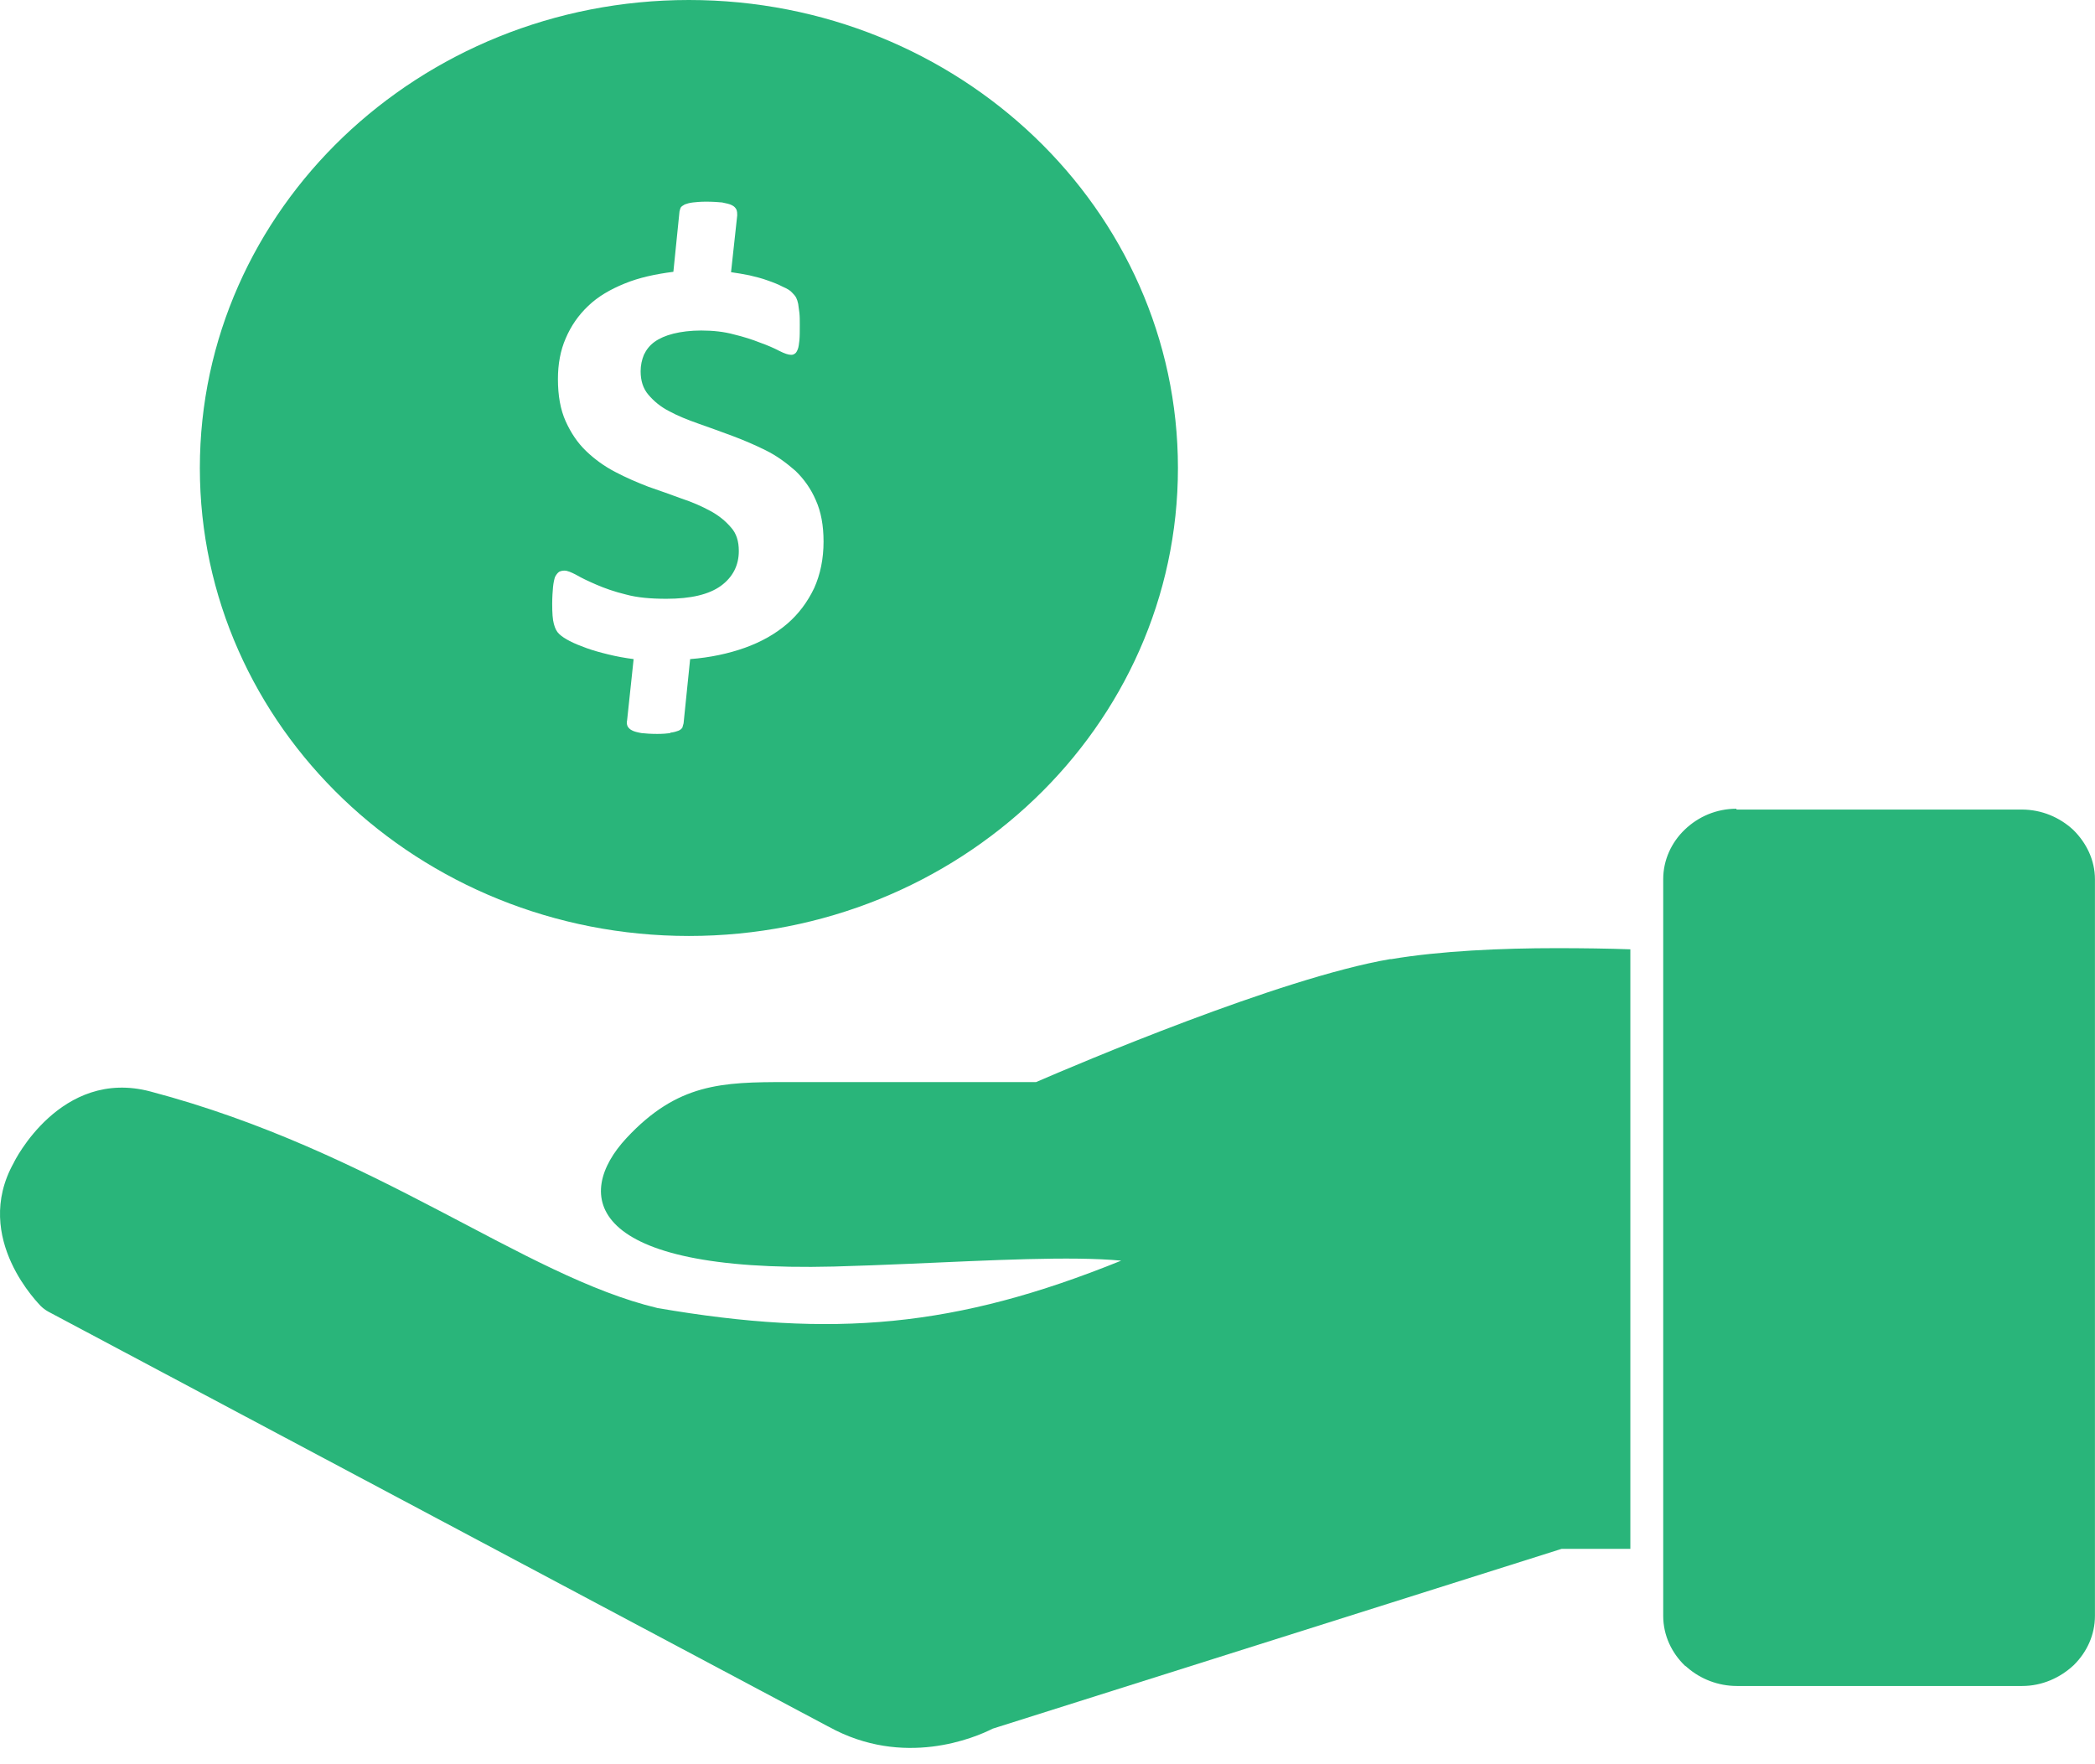 <svg width="38" height="32" viewBox="0 0 38 32" fill="none" xmlns="http://www.w3.org/2000/svg">
<path d="M29.572 28.094H28.324L18.006 31.355C17.687 31.518 16.388 32.072 15.03 31.319L15.015 31.312L0.874 23.79C0.822 23.761 0.777 23.726 0.74 23.69C0.74 23.683 -0.522 22.468 0.25 21.09C0.25 21.083 1.096 19.364 2.729 19.798C6.834 20.884 9.484 23.143 11.927 23.726C15.111 24.273 17.338 24.081 20.337 22.866C19.431 22.781 17.977 22.859 16.492 22.923C16.039 22.944 15.579 22.959 15.126 22.973C10.613 23.086 10.405 21.673 11.363 20.643C12.29 19.648 13.092 19.627 14.272 19.627H18.793C19.513 19.315 23.217 17.738 25.214 17.397C25.221 17.397 25.229 17.397 25.236 17.397C26.127 17.247 27.233 17.198 28.235 17.198C28.718 17.198 29.178 17.205 29.572 17.219V28.108V28.094Z" fill="#29B57A"/>
<path d="M31.497 14.684H36.671C37.034 14.684 37.361 14.826 37.606 15.053C37.843 15.287 37.999 15.6 37.999 15.948V29.309C37.999 29.657 37.851 29.97 37.613 30.204C37.368 30.432 37.042 30.581 36.678 30.581H31.504C31.163 30.581 30.843 30.453 30.606 30.247C30.591 30.233 30.576 30.219 30.561 30.212C30.324 29.984 30.168 29.665 30.168 29.309V15.948C30.168 15.6 30.316 15.28 30.561 15.046C30.806 14.812 31.133 14.669 31.497 14.669V14.684Z" fill="#29B57A"/>
<path fill-rule="evenodd" clip-rule="evenodd" d="M12.162 13.297C12.102 13.305 12.021 13.312 11.924 13.312C11.805 13.312 11.709 13.305 11.635 13.297C11.56 13.283 11.501 13.269 11.464 13.248C11.419 13.226 11.397 13.198 11.382 13.17C11.367 13.134 11.367 13.099 11.375 13.063L11.493 11.955C11.33 11.934 11.174 11.905 11.033 11.87C10.885 11.834 10.759 11.799 10.64 11.756C10.521 11.713 10.417 11.671 10.335 11.628C10.254 11.586 10.187 11.543 10.143 11.5C10.098 11.458 10.068 11.401 10.046 11.316C10.024 11.238 10.016 11.117 10.016 10.953C10.016 10.833 10.024 10.726 10.031 10.648C10.039 10.57 10.053 10.506 10.068 10.463C10.091 10.421 10.113 10.392 10.143 10.371C10.172 10.357 10.202 10.35 10.239 10.35C10.291 10.35 10.358 10.378 10.454 10.428C10.551 10.485 10.67 10.541 10.818 10.605C10.966 10.669 11.145 10.733 11.352 10.783C11.56 10.84 11.805 10.861 12.087 10.861C12.533 10.861 12.859 10.783 13.075 10.627C13.29 10.47 13.401 10.257 13.401 9.994C13.401 9.817 13.357 9.675 13.26 9.568C13.164 9.455 13.045 9.355 12.889 9.27C12.733 9.185 12.555 9.106 12.362 9.043C12.169 8.972 11.969 8.9 11.761 8.829C11.56 8.751 11.36 8.666 11.159 8.56C10.966 8.46 10.788 8.332 10.633 8.183C10.477 8.034 10.358 7.856 10.261 7.643C10.165 7.43 10.12 7.174 10.12 6.876C10.12 6.606 10.165 6.357 10.261 6.137C10.358 5.91 10.491 5.718 10.67 5.548C10.848 5.377 11.07 5.249 11.33 5.143C11.59 5.036 11.887 4.972 12.214 4.93L12.325 3.836C12.332 3.807 12.34 3.779 12.347 3.765C12.362 3.743 12.384 3.729 12.421 3.708C12.459 3.694 12.503 3.68 12.57 3.672C12.629 3.665 12.711 3.658 12.807 3.658C12.926 3.658 13.023 3.665 13.097 3.672C13.171 3.687 13.238 3.701 13.275 3.722C13.32 3.743 13.342 3.772 13.357 3.8C13.372 3.836 13.372 3.871 13.372 3.907L13.26 4.937C13.364 4.951 13.483 4.972 13.594 4.994C13.713 5.022 13.824 5.05 13.921 5.086C14.025 5.122 14.114 5.157 14.196 5.2C14.277 5.235 14.337 5.271 14.366 5.306C14.396 5.335 14.426 5.37 14.441 5.399C14.455 5.427 14.47 5.47 14.478 5.512C14.485 5.562 14.492 5.612 14.5 5.676C14.507 5.739 14.507 5.811 14.507 5.896C14.507 6.009 14.507 6.102 14.5 6.173C14.492 6.244 14.485 6.301 14.47 6.336C14.455 6.372 14.441 6.4 14.418 6.414C14.396 6.429 14.381 6.436 14.351 6.436C14.3 6.436 14.233 6.414 14.136 6.365C14.04 6.315 13.928 6.265 13.787 6.215C13.646 6.159 13.49 6.109 13.312 6.066C13.134 6.017 12.934 5.995 12.718 5.995C12.525 5.995 12.355 6.017 12.214 6.052C12.072 6.088 11.961 6.137 11.872 6.201C11.783 6.265 11.724 6.343 11.679 6.436C11.642 6.528 11.62 6.627 11.62 6.734C11.62 6.904 11.664 7.047 11.761 7.16C11.857 7.274 11.983 7.38 12.139 7.459C12.295 7.544 12.473 7.615 12.674 7.686C12.874 7.757 13.075 7.828 13.283 7.906C13.49 7.984 13.691 8.069 13.891 8.169C14.092 8.268 14.262 8.396 14.426 8.538C14.582 8.687 14.708 8.865 14.797 9.071C14.893 9.284 14.938 9.533 14.938 9.824C14.938 10.136 14.879 10.421 14.767 10.669C14.648 10.918 14.485 11.138 14.277 11.316C14.062 11.5 13.81 11.642 13.513 11.749C13.216 11.855 12.882 11.927 12.518 11.955L12.399 13.12C12.392 13.148 12.384 13.177 12.377 13.198C12.362 13.219 12.34 13.241 12.303 13.255C12.265 13.269 12.221 13.283 12.154 13.29L12.162 13.297ZM18.768 2.486C17.165 0.952 14.945 0 12.496 0C10.046 0 7.827 0.952 6.223 2.486C4.62 4.02 3.625 6.144 3.625 8.489C3.625 10.833 4.62 12.957 6.223 14.491C7.827 16.025 10.046 16.977 12.496 16.977C14.945 16.977 17.165 16.025 18.768 14.491C20.372 12.957 21.366 10.833 21.366 8.489C21.366 6.144 20.372 4.02 18.768 2.486Z" fill="#29B57A"/>
</svg>
